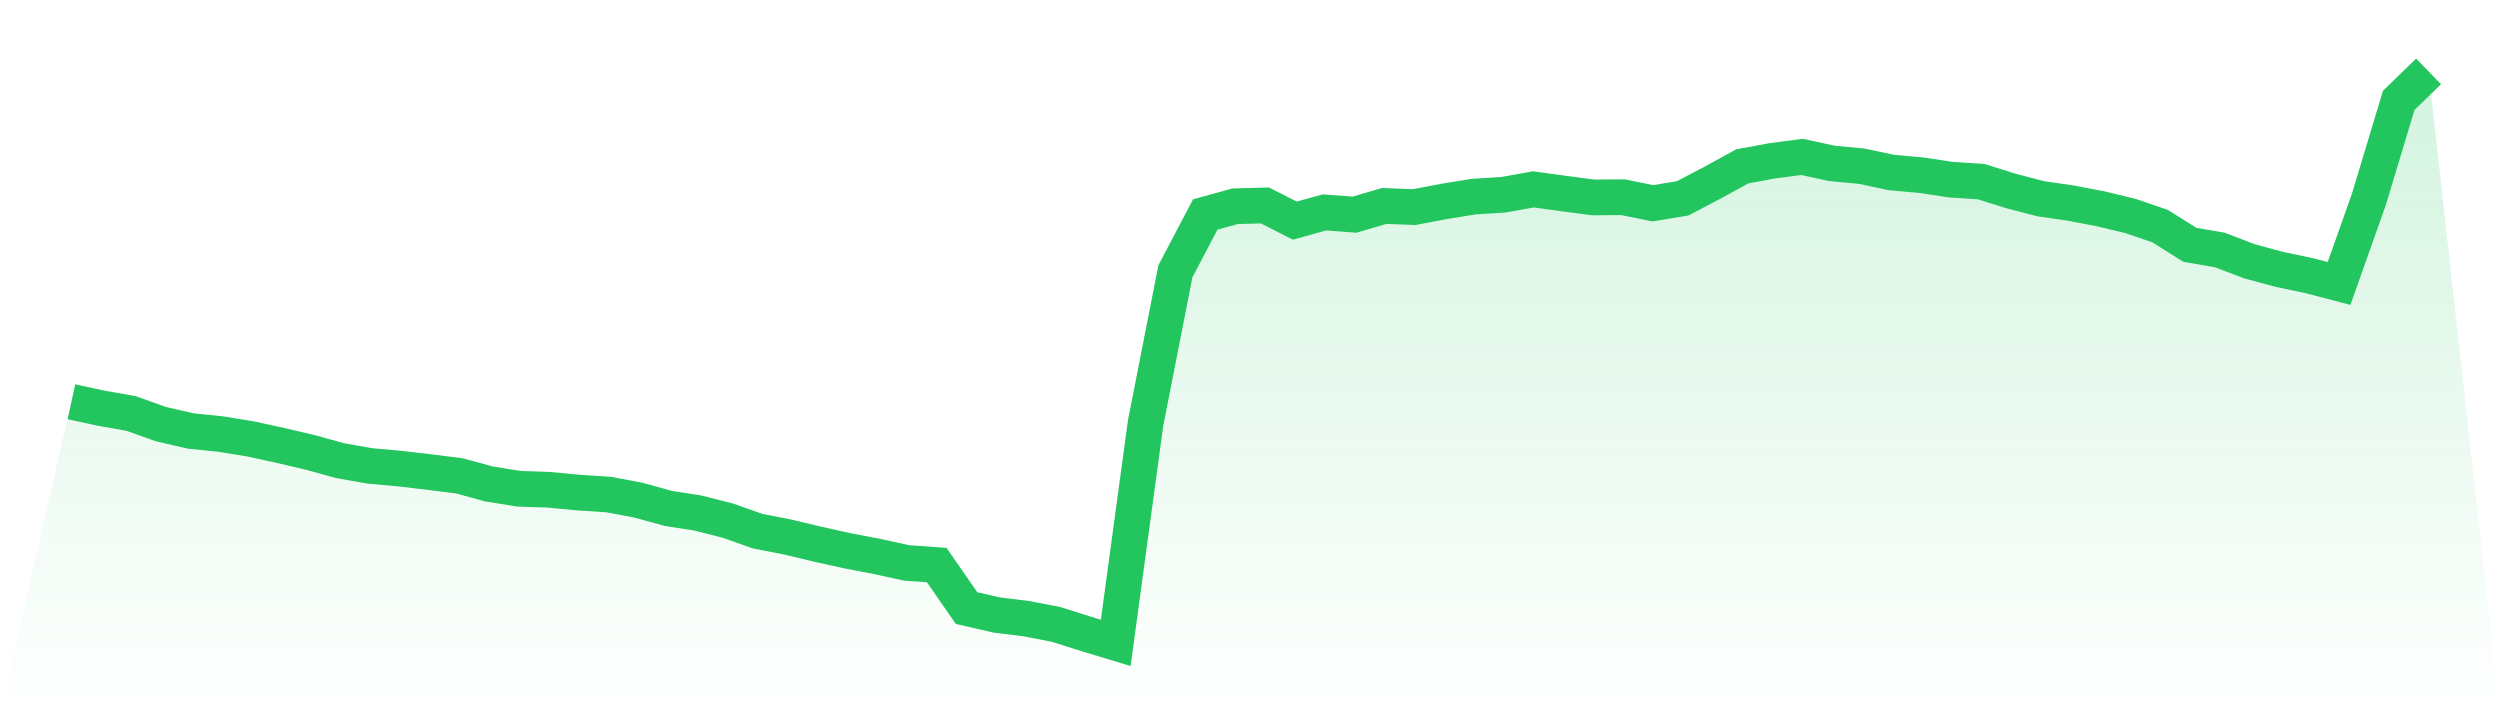 <svg viewBox="0 0 140 40" xmlns="http://www.w3.org/2000/svg">
<defs>
<linearGradient id="gradient" x1="0" x2="0" y1="0" y2="1">
<stop offset="0%" stop-color="#22c55e" stop-opacity="0.2"/>
<stop offset="100%" stop-color="#22c55e" stop-opacity="0"/>
</linearGradient>
</defs>
<path d="M4,22.5 L4,22.5 L5.671,22.861 L7.342,23.155 L9.013,23.752 L10.684,24.136 L12.354,24.307 L14.025,24.579 L15.696,24.942 L17.367,25.334 L19.038,25.795 L20.709,26.091 L22.38,26.241 L24.051,26.437 L25.722,26.647 L27.392,27.103 L29.063,27.371 L30.734,27.427 L32.405,27.585 L34.076,27.694 L35.747,28.008 L37.418,28.47 L39.089,28.731 L40.759,29.156 L42.43,29.746 L44.101,30.072 L45.772,30.471 L47.443,30.841 L49.114,31.162 L50.785,31.525 L52.456,31.643 L54.127,34.052 L55.797,34.438 L57.468,34.645 L59.139,34.966 L60.81,35.495 L62.481,36 L64.152,23.701 L65.823,15.19 L67.494,12.011 L69.165,11.55 L70.835,11.504 L72.506,12.354 L74.177,11.894 L75.848,12.022 L77.519,11.532 L79.19,11.597 L80.861,11.281 L82.532,11.009 L84.203,10.905 L85.873,10.604 L87.544,10.835 L89.215,11.056 L90.886,11.044 L92.557,11.383 L94.228,11.107 L95.899,10.23 L97.57,9.315 L99.24,9.007 L100.911,8.786 L102.582,9.149 L104.253,9.307 L105.924,9.661 L107.595,9.811 L109.266,10.063 L110.937,10.17 L112.608,10.693 L114.278,11.129 L115.949,11.371 L117.62,11.689 L119.291,12.091 L120.962,12.66 L122.633,13.71 L124.304,13.997 L125.975,14.635 L127.646,15.086 L129.316,15.437 L130.987,15.874 L132.658,11.16 L134.329,5.62 L136,4 L140,40 L0,40 z" fill="url(#gradient)"/>
<path d="M4,22.5 L4,22.5 L5.671,22.861 L7.342,23.155 L9.013,23.752 L10.684,24.136 L12.354,24.307 L14.025,24.579 L15.696,24.942 L17.367,25.334 L19.038,25.795 L20.709,26.091 L22.38,26.241 L24.051,26.437 L25.722,26.647 L27.392,27.103 L29.063,27.371 L30.734,27.427 L32.405,27.585 L34.076,27.694 L35.747,28.008 L37.418,28.47 L39.089,28.731 L40.759,29.156 L42.43,29.746 L44.101,30.072 L45.772,30.471 L47.443,30.841 L49.114,31.162 L50.785,31.525 L52.456,31.643 L54.127,34.052 L55.797,34.438 L57.468,34.645 L59.139,34.966 L60.81,35.495 L62.481,36 L64.152,23.701 L65.823,15.19 L67.494,12.011 L69.165,11.55 L70.835,11.504 L72.506,12.354 L74.177,11.894 L75.848,12.022 L77.519,11.532 L79.19,11.597 L80.861,11.281 L82.532,11.009 L84.203,10.905 L85.873,10.604 L87.544,10.835 L89.215,11.056 L90.886,11.044 L92.557,11.383 L94.228,11.107 L95.899,10.23 L97.57,9.315 L99.24,9.007 L100.911,8.786 L102.582,9.149 L104.253,9.307 L105.924,9.661 L107.595,9.811 L109.266,10.063 L110.937,10.17 L112.608,10.693 L114.278,11.129 L115.949,11.371 L117.62,11.689 L119.291,12.091 L120.962,12.66 L122.633,13.71 L124.304,13.997 L125.975,14.635 L127.646,15.086 L129.316,15.437 L130.987,15.874 L132.658,11.16 L134.329,5.62 L136,4" fill="none" stroke="#22c55e" stroke-width="2"/>
</svg>